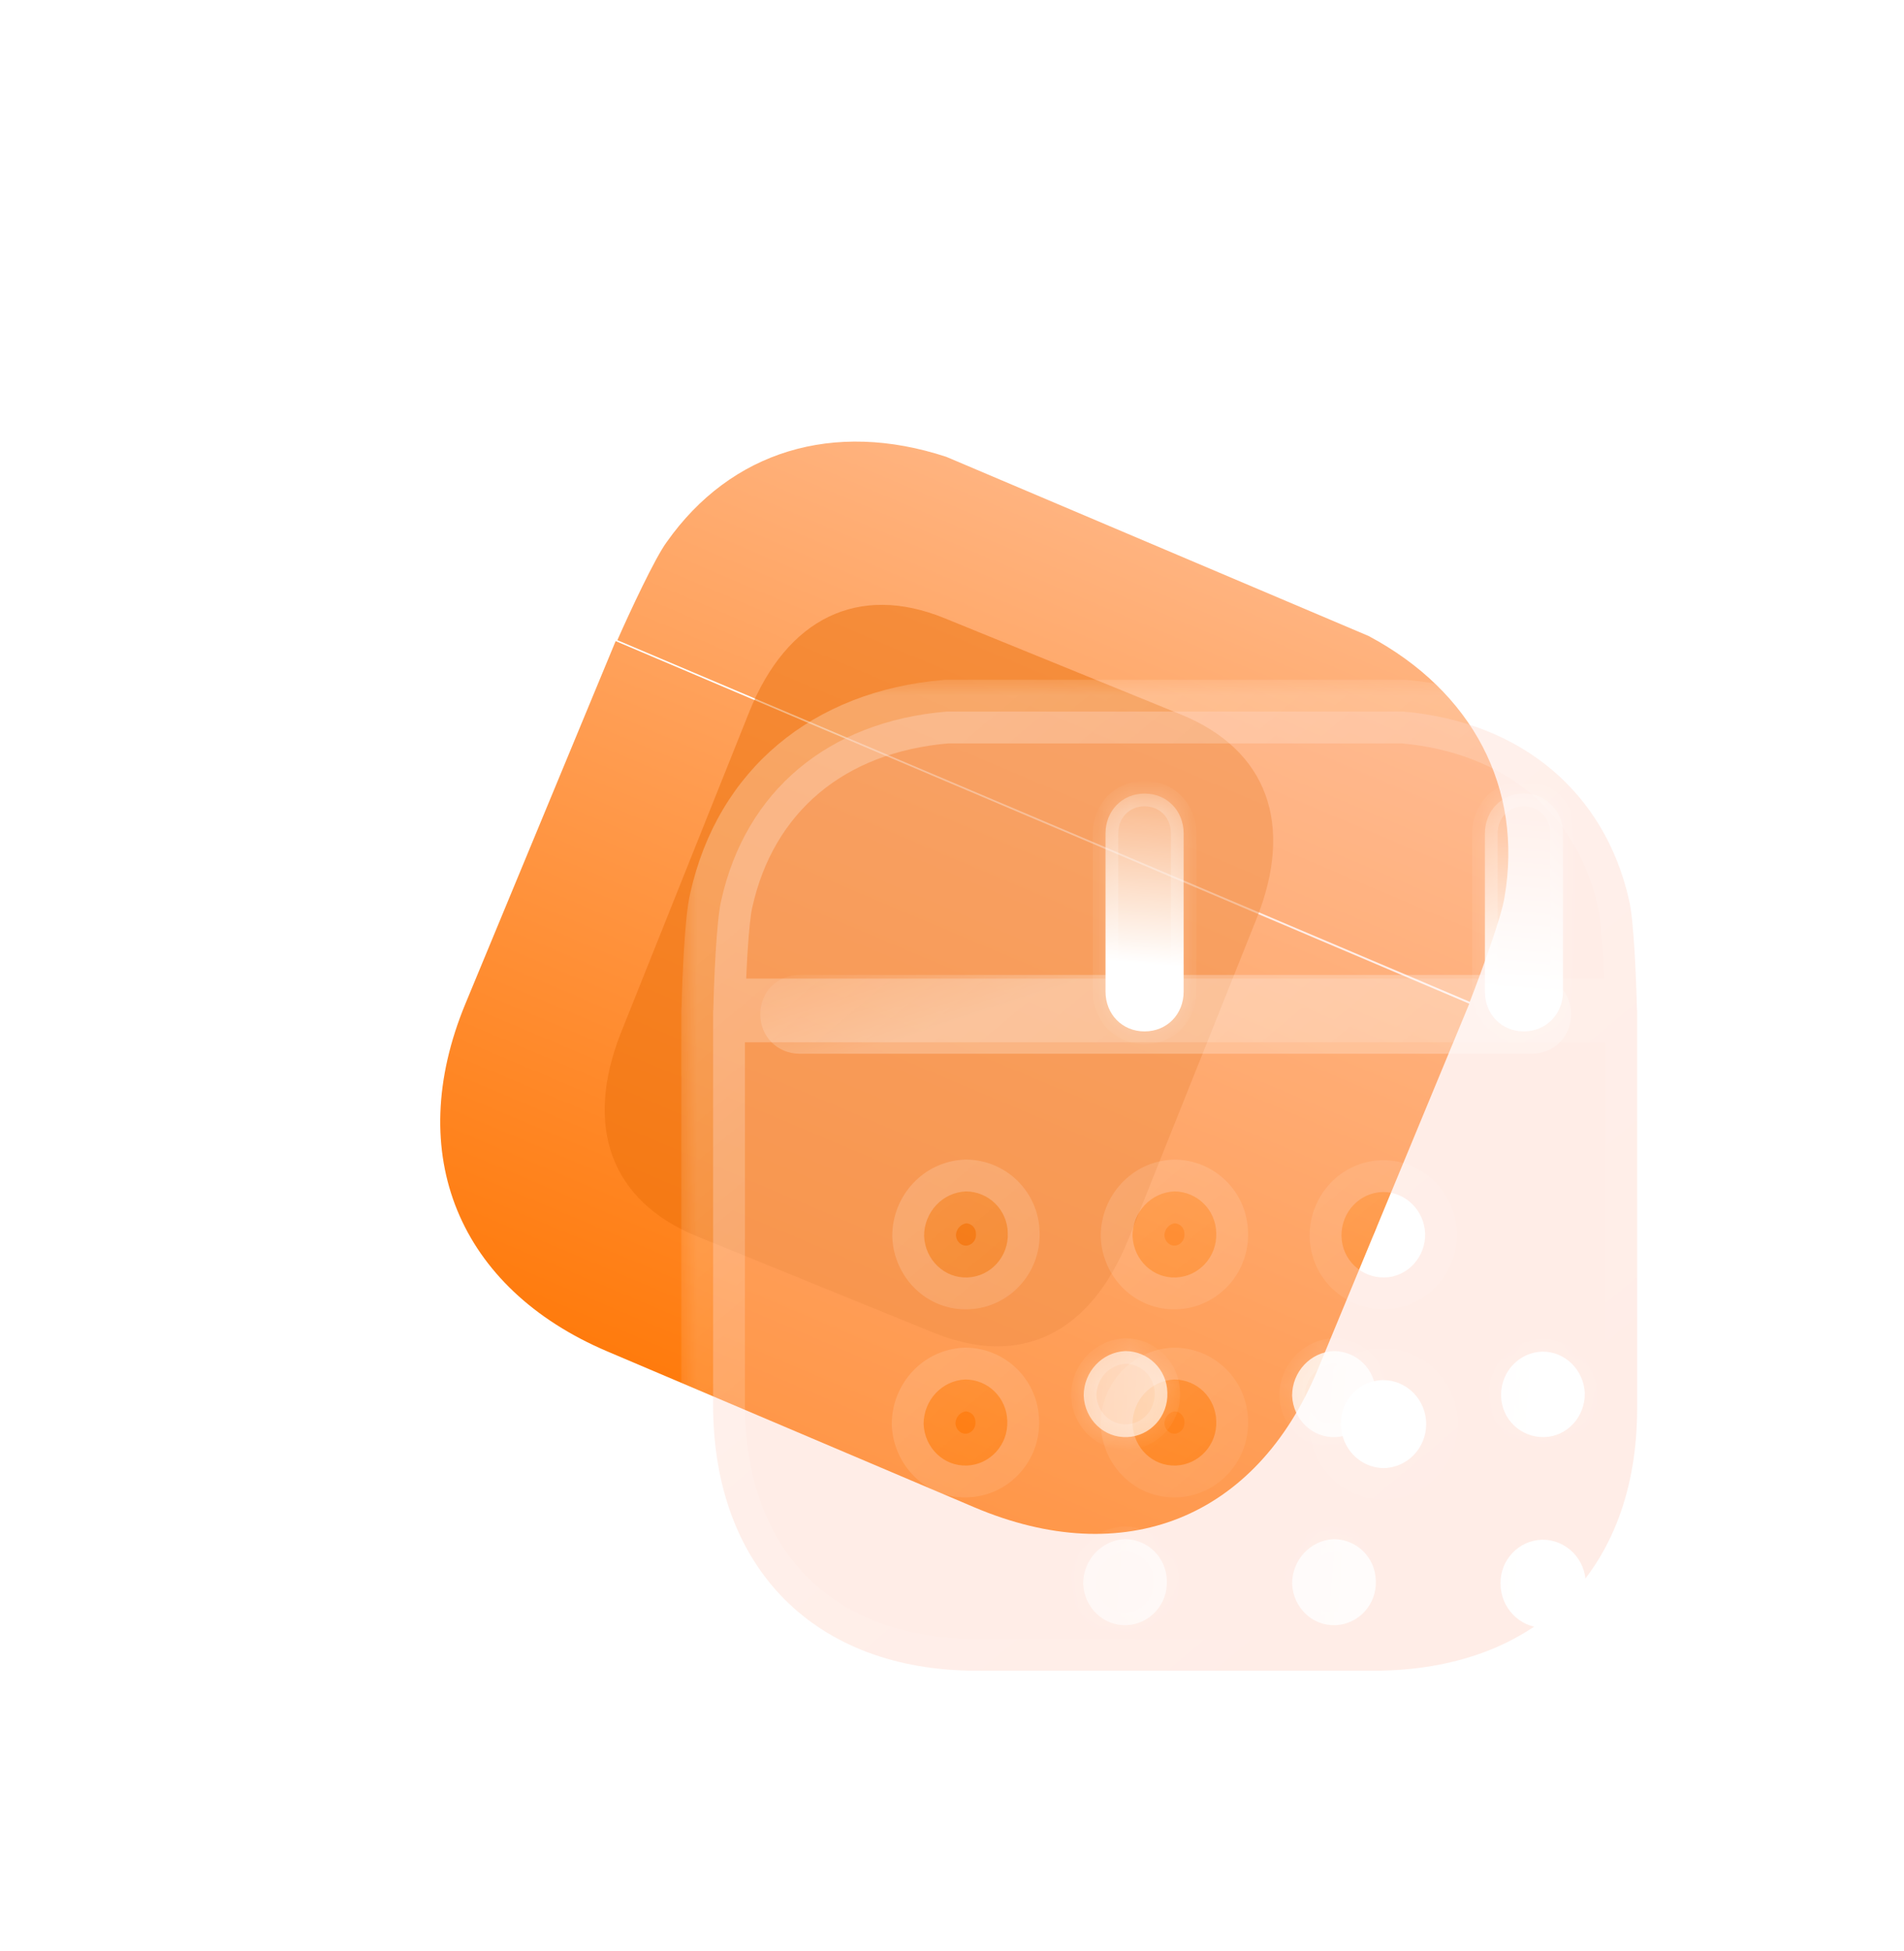 <?xml version="1.0" encoding="utf-8"?>
<svg xmlns="http://www.w3.org/2000/svg" fill="none" height="100%" overflow="visible" preserveAspectRatio="none" style="display: block;" viewBox="0 0 59.828 61.294" width="100%">
<g id="Calendar">
<g id="Bg">
<path clip-rule="evenodd" d="M20.95 17.027C20.579 17.529 19.783 19.24 19.399 20.11L46.184 31.47C46.529 30.582 47.184 28.795 47.274 28.191C47.865 24.766 46.275 21.72 43.003 19.978L29.738 14.352C26.193 13.185 22.965 14.172 20.95 17.027ZM41.41 43.014L46.168 31.53L19.345 20.139L14.624 31.532C12.665 36.26 14.417 40.471 19.084 42.453L30.612 47.348C35.323 49.348 39.464 47.711 41.41 43.014Z" fill="url(#paint0_linear_0_7486)" fill-rule="evenodd" id="Union"/>
<g filter="url(#filter0_f_0_7486)" id="Path" opacity="0.5">
<path d="M37.099 22.441L29.675 19.418C26.983 18.321 24.724 19.411 23.539 22.373L19.526 32.404C18.322 35.415 19.214 37.743 21.906 38.84L29.33 41.863C32.066 42.978 34.265 41.908 35.469 38.898L39.482 28.866C40.667 25.904 39.835 23.555 37.099 22.441Z" fill="#EB6F0A"/>
</g>
</g>
<g id="Icon">
<g data-figma-bg-blur-radius="24" id="Union_2">
<mask fill="black" height="33" id="path-3-outside-1_0_7486" maskUnits="userSpaceOnUse" width="32" x="21.408" y="21.354">
<rect fill="white" height="33" width="32" x="21.408" y="21.354"/>
<path clip-rule="evenodd" d="M22.664 28.279C22.514 28.89 22.434 30.786 22.414 31.741H51.437C51.417 30.784 51.337 28.873 51.189 28.279C50.424 24.877 47.794 22.682 44.113 22.354H29.739C26.026 22.665 23.429 24.846 22.664 28.279ZM51.443 44.233V31.741H22.408V44.133C22.408 49.276 25.627 52.483 30.679 52.483H43.156C48.256 52.483 51.443 49.342 51.443 44.233ZM42.137 44.736C42.121 43.987 42.71 43.37 43.443 43.354H43.459C44.208 43.354 44.814 43.972 44.814 44.736C44.813 45.5 44.208 46.118 43.459 46.118C42.726 46.102 42.137 45.484 42.137 44.736ZM29.022 44.736C29.022 43.987 29.595 43.369 30.328 43.335C31.045 43.335 31.634 43.907 31.651 44.639C31.682 45.388 31.109 46.006 30.392 46.037C29.659 46.071 29.054 45.484 29.022 44.736ZM35.587 44.736C35.587 43.987 36.161 43.37 36.894 43.335C37.611 43.335 38.201 43.907 38.217 44.639C38.249 45.388 37.674 46.006 36.957 46.037C36.224 46.071 35.619 45.484 35.587 44.736ZM29.037 38.828C29.037 38.08 29.611 37.461 30.344 37.427C31.061 37.427 31.651 37.998 31.667 38.729C31.699 39.479 31.125 40.098 30.408 40.129C29.675 40.163 29.069 39.575 29.037 38.828ZM35.587 38.828C35.587 38.08 36.161 37.461 36.894 37.427C37.611 37.427 38.201 37.998 38.217 38.729C38.249 39.479 37.674 40.098 36.957 40.129C36.224 40.163 35.619 39.575 35.587 38.828ZM42.152 38.812C42.153 38.063 42.726 37.461 43.459 37.445C44.176 37.445 44.75 38.029 44.782 38.747C44.798 39.496 44.224 40.114 43.507 40.129C42.774 40.145 42.168 39.575 42.152 38.828V38.812Z" fill-rule="evenodd"/>
</mask>
<path clip-rule="evenodd" d="M22.664 28.279C22.514 28.89 22.434 30.786 22.414 31.741H51.437C51.417 30.784 51.337 28.873 51.189 28.279C50.424 24.877 47.794 22.682 44.113 22.354H29.739C26.026 22.665 23.429 24.846 22.664 28.279ZM51.443 44.233V31.741H22.408V44.133C22.408 49.276 25.627 52.483 30.679 52.483H43.156C48.256 52.483 51.443 49.342 51.443 44.233ZM42.137 44.736C42.121 43.987 42.71 43.37 43.443 43.354H43.459C44.208 43.354 44.814 43.972 44.814 44.736C44.813 45.5 44.208 46.118 43.459 46.118C42.726 46.102 42.137 45.484 42.137 44.736ZM29.022 44.736C29.022 43.987 29.595 43.369 30.328 43.335C31.045 43.335 31.634 43.907 31.651 44.639C31.682 45.388 31.109 46.006 30.392 46.037C29.659 46.071 29.054 45.484 29.022 44.736ZM35.587 44.736C35.587 43.987 36.161 43.37 36.894 43.335C37.611 43.335 38.201 43.907 38.217 44.639C38.249 45.388 37.674 46.006 36.957 46.037C36.224 46.071 35.619 45.484 35.587 44.736ZM29.037 38.828C29.037 38.08 29.611 37.461 30.344 37.427C31.061 37.427 31.651 37.998 31.667 38.729C31.699 39.479 31.125 40.098 30.408 40.129C29.675 40.163 29.069 39.575 29.037 38.828ZM35.587 38.828C35.587 38.08 36.161 37.461 36.894 37.427C37.611 37.427 38.201 37.998 38.217 38.729C38.249 39.479 37.674 40.098 36.957 40.129C36.224 40.163 35.619 39.575 35.587 38.828ZM42.152 38.812C42.153 38.063 42.726 37.461 43.459 37.445C44.176 37.445 44.75 38.029 44.782 38.747C44.798 39.496 44.224 40.114 43.507 40.129C42.774 40.145 42.168 39.575 42.152 38.828V38.812Z" fill="#FFCBB9" fill-opacity="0.35" fill-rule="evenodd"/>
<path d="M22.414 31.741L21.414 31.72C21.408 31.988 21.511 32.248 21.699 32.441C21.887 32.633 22.145 32.741 22.414 32.741V31.741ZM22.664 28.279L23.635 28.517C23.637 28.511 23.638 28.504 23.64 28.497L22.664 28.279ZM51.437 31.741V32.741C51.706 32.741 51.964 32.633 52.152 32.441C52.34 32.248 52.443 31.988 52.437 31.72L51.437 31.741ZM51.189 28.279L50.213 28.498C50.215 28.506 50.217 28.514 50.218 28.521L51.189 28.279ZM44.113 22.354L44.202 21.358C44.172 21.356 44.143 21.354 44.113 21.354V22.354ZM29.739 22.354V21.354C29.712 21.354 29.684 21.356 29.656 21.358L29.739 22.354ZM51.443 31.741H52.443C52.443 31.189 51.996 30.741 51.443 30.741V31.741ZM51.443 44.233L52.443 44.233V44.233H51.443ZM22.408 31.741V30.741C21.856 30.741 21.408 31.189 21.408 31.741H22.408ZM22.408 44.133L21.408 44.133L21.408 44.133L22.408 44.133ZM30.679 52.483L30.679 53.483H30.679V52.483ZM43.443 43.354V42.354C43.436 42.354 43.429 42.354 43.421 42.354L43.443 43.354ZM42.137 44.736L43.137 44.735C43.137 44.728 43.137 44.721 43.137 44.714L42.137 44.736ZM44.814 44.736L45.814 44.736V44.736H44.814ZM43.459 46.118L43.437 47.118C43.444 47.118 43.452 47.118 43.459 47.118L43.459 46.118ZM30.328 43.335V42.335C30.313 42.335 30.297 42.336 30.282 42.336L30.328 43.335ZM29.022 44.736H28.022C28.022 44.75 28.022 44.764 28.023 44.778L29.022 44.736ZM31.651 44.639L30.651 44.661C30.651 44.668 30.651 44.675 30.651 44.681L31.651 44.639ZM30.392 46.037L30.349 45.038L30.345 45.038L30.392 46.037ZM36.894 43.335V42.335C36.878 42.335 36.862 42.336 36.847 42.336L36.894 43.335ZM35.587 44.736H34.587C34.587 44.75 34.587 44.764 34.588 44.778L35.587 44.736ZM38.217 44.639L37.217 44.661C37.217 44.668 37.218 44.675 37.218 44.681L38.217 44.639ZM36.957 46.037L36.914 45.038L36.911 45.038L36.957 46.037ZM30.344 37.427V36.427C30.328 36.427 30.313 36.427 30.297 36.428L30.344 37.427ZM29.037 38.828L28.037 38.828C28.037 38.843 28.038 38.857 28.038 38.871L29.037 38.828ZM31.667 38.729L30.667 38.751C30.668 38.758 30.668 38.764 30.668 38.771L31.667 38.729ZM30.408 40.129L30.365 39.13L30.362 39.13L30.408 40.129ZM36.894 37.427V36.427C36.878 36.427 36.862 36.427 36.847 36.428L36.894 37.427ZM35.587 38.828H34.587C34.587 38.843 34.587 38.857 34.588 38.871L35.587 38.828ZM38.217 38.729L37.217 38.751C37.217 38.758 37.218 38.764 37.218 38.771L38.217 38.729ZM36.957 40.129L36.914 39.13L36.911 39.13L36.957 40.129ZM43.459 37.445V36.445C43.452 36.445 43.444 36.445 43.437 36.445L43.459 37.445ZM42.152 38.812L41.152 38.812V38.812H42.152ZM44.782 38.747L45.782 38.726C45.782 38.718 45.782 38.711 45.781 38.703L44.782 38.747ZM43.507 40.129L43.486 39.129L43.485 39.129L43.507 40.129ZM42.152 38.828H41.152C41.152 38.836 41.153 38.843 41.153 38.85L42.152 38.828ZM22.414 31.741L23.413 31.763C23.424 31.296 23.448 30.596 23.488 29.942C23.531 29.251 23.586 28.719 23.635 28.517L22.664 28.279L21.693 28.041C21.592 28.45 21.532 29.171 21.492 29.819C21.45 30.505 21.424 31.231 21.414 31.72L22.414 31.741ZM51.437 31.741V30.741H22.414V31.741V32.741H51.437V31.741ZM51.189 28.279L50.218 28.521C50.266 28.712 50.32 29.24 50.363 29.935C50.403 30.591 50.427 31.295 50.438 31.763L51.437 31.741L52.437 31.72C52.426 31.231 52.401 30.5 52.359 29.813C52.319 29.165 52.26 28.441 52.159 28.037L51.189 28.279ZM44.113 22.354L44.025 23.351C47.31 23.642 49.552 25.556 50.213 28.498L51.189 28.279L52.164 28.06C51.296 24.198 48.279 21.721 44.202 21.358L44.113 22.354ZM29.739 22.354V23.354H44.113V22.354V21.354H29.739V22.354ZM22.664 28.279L23.64 28.497C24.303 25.523 26.512 23.628 29.823 23.351L29.739 22.354L29.656 21.358C25.541 21.703 22.555 24.17 21.688 28.062L22.664 28.279ZM51.443 31.741H50.443V44.233H51.443H52.443V31.741H51.443ZM22.408 31.741V32.742H51.443V31.741V30.741H22.408V31.741ZM22.408 44.133H23.408V31.741H22.408H21.408V44.133H22.408ZM30.679 52.483L30.679 51.483C28.368 51.483 26.573 50.754 25.358 49.532C24.143 48.309 23.408 46.493 23.408 44.133L22.408 44.133L21.408 44.133C21.408 46.916 22.283 49.275 23.94 50.942C25.597 52.608 27.938 53.483 30.679 53.483L30.679 52.483ZM43.156 52.483V51.483H30.679V52.483V53.483H43.156V52.483ZM51.443 44.233L50.443 44.233C50.443 46.576 49.717 48.364 48.508 49.564C47.297 50.765 45.499 51.483 43.156 51.483V52.483V53.483C45.913 53.483 48.258 52.63 49.916 50.983C51.576 49.336 52.443 46.998 52.443 44.233L51.443 44.233ZM43.443 43.354L43.421 42.354C42.128 42.383 41.109 43.465 41.137 44.757L42.137 44.736L43.137 44.714C43.132 44.509 43.293 44.357 43.466 44.353L43.443 43.354ZM43.459 43.354V42.354H43.443V43.354V44.354H43.459V43.354ZM44.814 44.736H45.814C45.814 43.439 44.779 42.354 43.459 42.354V43.354V44.354C43.637 44.354 43.814 44.505 43.814 44.736H44.814ZM43.459 46.118V47.118C44.78 47.118 45.813 46.033 45.814 44.736L44.814 44.736L43.814 44.735C43.813 44.968 43.636 45.118 43.459 45.118V46.118ZM42.137 44.736L41.137 44.736C41.137 46.006 42.139 47.089 43.437 47.118L43.459 46.118L43.481 45.119C43.314 45.115 43.137 44.962 43.137 44.735L42.137 44.736ZM30.328 43.335L30.282 42.336C28.993 42.396 28.022 43.475 28.022 44.736H29.022H30.022C30.022 44.499 30.197 44.342 30.375 44.334L30.328 43.335ZM31.651 44.639L32.65 44.617C32.622 43.344 31.591 42.335 30.328 42.335V43.335V44.335C30.499 44.335 30.646 44.47 30.651 44.661L31.651 44.639ZM30.392 46.037L30.435 47.036C31.713 46.981 32.705 45.887 32.65 44.596L31.651 44.639L30.651 44.681C30.66 44.888 30.504 45.032 30.349 45.038L30.392 46.037ZM29.022 44.736L28.023 44.778C28.076 46.038 29.111 47.098 30.438 47.036L30.392 46.037L30.345 45.038C30.207 45.045 30.031 44.931 30.021 44.693L29.022 44.736ZM36.894 43.335L36.847 42.336C35.559 42.397 34.587 43.475 34.587 44.736H35.587H36.587C36.587 44.499 36.763 44.342 36.94 44.334L36.894 43.335ZM38.217 44.639L39.217 44.617C39.189 43.343 38.156 42.335 36.894 42.335V43.335V44.335C37.065 44.335 37.213 44.471 37.217 44.661L38.217 44.639ZM36.957 46.037L37 47.036C38.278 46.981 39.271 45.888 39.216 44.596L38.217 44.639L37.218 44.681C37.227 44.887 37.071 45.032 36.914 45.038L36.957 46.037ZM35.587 44.736L34.588 44.778C34.642 46.038 35.676 47.098 37.003 47.036L36.957 46.037L36.911 45.038C36.773 45.045 36.596 44.93 36.586 44.693L35.587 44.736ZM30.344 37.427L30.297 36.428C29.008 36.489 28.037 37.569 28.037 38.828L29.037 38.828L30.037 38.828C30.037 38.591 30.214 38.434 30.391 38.426L30.344 37.427ZM31.667 38.729L32.667 38.707C32.639 37.433 31.605 36.427 30.344 36.427V37.427V38.427C30.517 38.427 30.663 38.563 30.667 38.751L31.667 38.729ZM30.408 40.129L30.452 41.128C31.73 41.073 32.721 39.977 32.666 38.686L31.667 38.729L30.668 38.771C30.677 38.981 30.52 39.123 30.365 39.13L30.408 40.129ZM29.037 38.828L28.038 38.871C28.092 40.13 29.128 41.19 30.455 41.128L30.408 40.129L30.362 39.13C30.222 39.137 30.046 39.021 30.036 38.786L29.037 38.828ZM36.894 37.427L36.847 36.428C35.558 36.488 34.587 37.569 34.587 38.828H35.587H36.587C36.587 38.591 36.764 38.434 36.94 38.426L36.894 37.427ZM38.217 38.729L39.217 38.707C39.189 37.433 38.155 36.427 36.894 36.427V37.427V38.427C37.066 38.427 37.213 38.563 37.217 38.751L38.217 38.729ZM36.957 40.129L37 41.128C38.279 41.073 39.271 39.978 39.216 38.686L38.217 38.729L37.218 38.771C37.227 38.98 37.07 39.123 36.914 39.13L36.957 40.129ZM35.587 38.828L34.588 38.871C34.642 40.129 35.676 41.19 37.003 41.128L36.957 40.129L36.911 39.13C36.772 39.137 36.596 39.021 36.586 38.786L35.587 38.828ZM43.459 37.445L43.437 36.445C42.138 36.474 41.153 37.542 41.152 38.812L42.152 38.812L43.152 38.812C43.153 38.584 43.314 38.448 43.481 38.444L43.459 37.445ZM44.782 38.747L45.781 38.703C45.727 37.487 44.747 36.445 43.459 36.445V37.445V38.445C43.605 38.445 43.773 38.572 43.783 38.792L44.782 38.747ZM43.507 40.129L43.527 41.129C44.831 41.102 45.809 39.992 45.782 38.726L44.782 38.747L43.782 38.768C43.787 39 43.617 39.127 43.486 39.129L43.507 40.129ZM42.152 38.828L41.153 38.85C41.18 40.152 42.247 41.157 43.529 41.129L43.507 40.129L43.485 39.129C43.301 39.133 43.156 38.999 43.152 38.807L42.152 38.828ZM42.152 38.812H41.152V38.828H42.152H43.152V38.812H42.152Z" fill="url(#paint1_linear_0_7486)" mask="url(#path-3-outside-1_0_7486)"/>
</g>
<g data-figma-bg-blur-radius="15" filter="url(#filter2_d_0_7486)" id="Union_3">
<mask fill="white" id="path-5-inside-2_0_7486">
<path clip-rule="evenodd" d="M32.193 26.147C32.193 26.865 31.667 27.4 30.965 27.4C30.264 27.4 29.738 26.865 29.738 26.147V21.184C29.738 20.466 30.264 19.929 30.965 19.929C31.667 19.929 32.193 20.466 32.193 21.184V26.147ZM44.113 26.147C44.113 26.865 43.571 27.4 42.886 27.4C42.185 27.4 41.659 26.865 41.659 26.147V21.184C41.659 20.466 42.185 19.929 42.886 19.929C43.571 19.929 44.113 20.466 44.113 21.184V26.147Z" fill-rule="evenodd"/>
</mask>
<path clip-rule="evenodd" d="M32.193 26.147C32.193 26.865 31.667 27.4 30.965 27.4C30.264 27.4 29.738 26.865 29.738 26.147V21.184C29.738 20.466 30.264 19.929 30.965 19.929C31.667 19.929 32.193 20.466 32.193 21.184V26.147ZM44.113 26.147C44.113 26.865 43.571 27.4 42.886 27.4C42.185 27.4 41.659 26.865 41.659 26.147V21.184C41.659 20.466 42.185 19.929 42.886 19.929C43.571 19.929 44.113 20.466 44.113 21.184V26.147Z" fill="url(#paint2_linear_0_7486)" fill-rule="evenodd"/>
<path d="M30.965 27.4V27.8C31.895 27.8 32.593 27.078 32.593 26.147H32.193H31.793C31.793 26.651 31.438 27 30.965 27V27.4ZM29.738 26.147H29.338C29.338 27.078 30.036 27.8 30.965 27.8V27.4V27C30.493 27 30.138 26.651 30.138 26.147H29.738ZM29.738 21.184H29.338V26.147H29.738H30.138V21.184H29.738ZM30.965 19.929V19.529C30.035 19.529 29.338 20.254 29.338 21.184H29.738H30.138C30.138 20.679 30.493 20.329 30.965 20.329V19.929ZM32.193 21.184H32.593C32.593 20.254 31.896 19.529 30.965 19.529V19.929V20.329C31.437 20.329 31.793 20.679 31.793 21.184H32.193ZM32.193 26.147H32.593V21.184H32.193H31.793V26.147H32.193ZM42.886 27.4V27.8C43.796 27.8 44.513 27.081 44.513 26.147H44.113H43.713C43.713 26.648 43.346 27 42.886 27V27.4ZM41.659 26.147H41.259C41.259 27.078 41.956 27.8 42.886 27.8V27.4V27C42.413 27 42.059 26.651 42.059 26.147H41.659ZM41.659 21.184H41.259V26.147H41.659H42.059V21.184H41.659ZM42.886 19.929V19.529C41.955 19.529 41.259 20.254 41.259 21.184H41.659H42.059C42.059 20.679 42.414 20.329 42.886 20.329V19.929ZM44.113 21.184H44.513C44.513 20.25 43.797 19.529 42.886 19.529V19.929V20.329C43.345 20.329 43.713 20.682 43.713 21.184H44.113ZM44.113 26.147H44.513V21.184H44.113H43.713V26.147H44.113Z" fill="url(#paint3_linear_0_7486)" mask="url(#path-5-inside-2_0_7486)"/>
</g>
<g data-figma-bg-blur-radius="15" filter="url(#filter3_d_0_7486)" id="Union_4">
<mask fill="white" id="path-7-inside-3_0_7486">
<path d="M43.473 43.368C44.222 43.368 44.828 43.987 44.828 44.75C44.828 45.515 44.222 46.133 43.473 46.133C42.741 46.117 42.151 45.499 42.151 44.75C42.135 44.002 42.725 43.385 43.458 43.368H43.473ZM30.343 43.35C31.059 43.35 31.649 43.921 31.665 44.654C31.697 45.402 31.123 46.021 30.406 46.052C29.673 46.086 29.068 45.499 29.036 44.75C29.036 44.002 29.61 43.384 30.343 43.35ZM36.908 43.35C37.625 43.35 38.215 43.921 38.231 44.654C38.263 45.402 37.689 46.021 36.972 46.052C36.239 46.086 35.633 45.499 35.601 44.75C35.601 44.002 36.175 43.384 36.908 43.35ZM30.359 37.442C31.076 37.442 31.665 38.013 31.681 38.743C31.713 39.494 31.14 40.113 30.423 40.144C29.69 40.178 29.084 39.59 29.052 38.843C29.052 38.094 29.626 37.476 30.359 37.442ZM36.908 37.442C37.625 37.442 38.215 38.013 38.231 38.743C38.263 39.494 37.689 40.113 36.972 40.144C36.239 40.178 35.633 39.59 35.601 38.843C35.601 38.094 36.175 37.476 36.908 37.442ZM43.473 37.459C44.191 37.459 44.765 38.044 44.797 38.762C44.812 39.511 44.238 40.129 43.521 40.144C42.788 40.16 42.183 39.59 42.167 38.843V38.827C42.167 38.078 42.741 37.476 43.473 37.459Z"/>
</mask>
<path d="M43.473 43.368C44.222 43.368 44.828 43.987 44.828 44.75C44.828 45.515 44.222 46.133 43.473 46.133C42.741 46.117 42.151 45.499 42.151 44.75C42.135 44.002 42.725 43.385 43.458 43.368H43.473ZM30.343 43.35C31.059 43.35 31.649 43.921 31.665 44.654C31.697 45.402 31.123 46.021 30.406 46.052C29.673 46.086 29.068 45.499 29.036 44.75C29.036 44.002 29.61 43.384 30.343 43.35ZM36.908 43.35C37.625 43.35 38.215 43.921 38.231 44.654C38.263 45.402 37.689 46.021 36.972 46.052C36.239 46.086 35.633 45.499 35.601 44.75C35.601 44.002 36.175 43.384 36.908 43.35ZM30.359 37.442C31.076 37.442 31.665 38.013 31.681 38.743C31.713 39.494 31.14 40.113 30.423 40.144C29.69 40.178 29.084 39.59 29.052 38.843C29.052 38.094 29.626 37.476 30.359 37.442ZM36.908 37.442C37.625 37.442 38.215 38.013 38.231 38.743C38.263 39.494 37.689 40.113 36.972 40.144C36.239 40.178 35.633 39.59 35.601 38.843C35.601 38.094 36.175 37.476 36.908 37.442ZM43.473 37.459C44.191 37.459 44.765 38.044 44.797 38.762C44.812 39.511 44.238 40.129 43.521 40.144C42.788 40.16 42.183 39.59 42.167 38.843V38.827C42.167 38.078 42.741 37.476 43.473 37.459Z" fill="url(#paint4_linear_0_7486)"/>
<path d="M44.828 44.75L45.228 44.751V44.75H44.828ZM43.473 46.133L43.464 46.533H43.473V46.133ZM42.151 44.75L42.551 44.75L42.551 44.742L42.151 44.75ZM43.458 43.368V42.968L43.449 42.969L43.458 43.368ZM30.343 43.35V42.95H30.333L30.324 42.95L30.343 43.35ZM31.665 44.654L31.265 44.663L31.265 44.671L31.665 44.654ZM30.406 46.052L30.389 45.653L30.387 45.653L30.406 46.052ZM29.036 44.75H28.636V44.759L28.636 44.767L29.036 44.75ZM36.908 43.35V42.95H36.899L36.889 42.95L36.908 43.35ZM38.231 44.654L37.831 44.663L37.831 44.671L38.231 44.654ZM36.972 46.052L36.955 45.653L36.954 45.653L36.972 46.052ZM35.601 44.75H35.201V44.759L35.202 44.767L35.601 44.75ZM30.359 37.442L30.359 37.042L30.35 37.042L30.34 37.042L30.359 37.442ZM31.681 38.743L31.281 38.752L31.282 38.761L31.681 38.743ZM30.423 40.144L30.405 39.744L30.404 39.744L30.423 40.144ZM29.052 38.843L28.652 38.843L28.652 38.852L28.653 38.86L29.052 38.843ZM36.908 37.442V37.042H36.899L36.889 37.042L36.908 37.442ZM38.231 38.743L37.831 38.752L37.831 38.761L38.231 38.743ZM36.972 40.144L36.955 39.744L36.954 39.744L36.972 40.144ZM35.601 38.843L35.201 38.843L35.201 38.852L35.202 38.86L35.601 38.843ZM43.473 37.459V37.059L43.464 37.059L43.473 37.459ZM44.797 38.762L45.197 38.754L45.196 38.744L44.797 38.762ZM43.521 40.144L43.513 39.744L43.512 39.744L43.521 40.144ZM42.167 38.843H41.767L41.767 38.852L42.167 38.843ZM42.167 38.827L41.767 38.826V38.827H42.167ZM43.473 43.368V43.769C43.994 43.769 44.428 44.2 44.428 44.75H44.828H45.228C45.228 43.774 44.451 42.968 43.473 42.968V43.368ZM44.828 44.75L44.428 44.75C44.428 45.302 43.993 45.733 43.473 45.733V46.133V46.533C44.451 46.533 45.228 45.728 45.228 44.751L44.828 44.75ZM43.473 46.133L43.482 45.733C42.976 45.722 42.551 45.29 42.551 44.75L42.151 44.75L41.751 44.751C41.751 45.708 42.506 46.512 43.464 46.533L43.473 46.133ZM42.151 44.75L42.551 44.742C42.54 44.21 42.958 43.78 43.467 43.768L43.458 43.368L43.449 42.969C42.492 42.99 41.731 43.793 41.751 44.759L42.151 44.75ZM43.458 43.368V43.769H43.473V43.368V42.968H43.458V43.368ZM30.343 43.35V43.75C30.841 43.75 31.253 44.147 31.265 44.663L31.665 44.654L32.065 44.645C32.044 43.696 31.278 42.95 30.343 42.95V43.35ZM31.665 44.654L31.265 44.671C31.288 45.203 30.881 45.631 30.389 45.653L30.406 46.052L30.423 46.452C31.365 46.411 32.105 45.602 32.064 44.637L31.665 44.654ZM30.406 46.052L30.387 45.653C29.892 45.675 29.459 45.277 29.436 44.733L29.036 44.75L28.636 44.767C28.677 45.72 29.454 46.497 30.424 46.452L30.406 46.052ZM29.036 44.75H29.436C29.436 44.206 29.85 43.773 30.361 43.749L30.343 43.35L30.324 42.95C29.369 42.995 28.636 43.797 28.636 44.75H29.036ZM36.908 43.35V43.75C37.407 43.75 37.82 44.147 37.831 44.663L38.231 44.654L38.631 44.645C38.61 43.696 37.843 42.95 36.908 42.95V43.35ZM38.231 44.654L37.831 44.671C37.854 45.202 37.448 45.631 36.955 45.653L36.972 46.052L36.99 46.452C37.931 46.411 38.672 45.602 38.631 44.637L38.231 44.654ZM36.972 46.052L36.954 45.653C36.458 45.676 36.024 45.277 36.001 44.733L35.601 44.75L35.202 44.767C35.242 45.721 36.02 46.497 36.991 46.452L36.972 46.052ZM35.601 44.75H36.001C36.001 44.206 36.416 43.773 36.927 43.749L36.908 43.35L36.889 42.95C35.934 42.995 35.201 43.797 35.201 44.75H35.601ZM30.359 37.442L30.359 37.842C30.858 37.842 31.27 38.239 31.282 38.752L31.681 38.743L32.081 38.735C32.06 37.787 31.294 37.042 30.359 37.042L30.359 37.442ZM31.681 38.743L31.282 38.761C31.304 39.295 30.898 39.723 30.405 39.744L30.423 40.144L30.44 40.544C31.382 40.503 32.122 39.693 32.081 38.727L31.681 38.743ZM30.423 40.144L30.404 39.744C29.909 39.767 29.475 39.369 29.452 38.826L29.052 38.843L28.653 38.86C28.693 39.812 29.47 40.589 30.441 40.544L30.423 40.144ZM29.052 38.843L29.453 38.843C29.453 38.299 29.867 37.865 30.378 37.841L30.359 37.442L30.34 37.042C29.385 37.087 28.652 37.89 28.652 38.843L29.052 38.843ZM36.908 37.442V37.842C37.407 37.842 37.82 38.239 37.831 38.752L38.231 38.743L38.631 38.735C38.61 37.787 37.843 37.042 36.908 37.042V37.442ZM38.231 38.743L37.831 38.761C37.854 39.294 37.447 39.723 36.955 39.744L36.972 40.144L36.99 40.544C37.931 40.503 38.672 39.693 38.631 38.727L38.231 38.743ZM36.972 40.144L36.954 39.744C36.458 39.767 36.024 39.368 36.001 38.826L35.601 38.843L35.202 38.86C35.242 39.812 36.02 40.589 36.991 40.544L36.972 40.144ZM35.601 38.843L36.001 38.843C36.001 38.299 36.416 37.865 36.927 37.841L36.908 37.442L36.889 37.042C35.934 37.087 35.201 37.89 35.201 38.843L35.601 38.843ZM43.473 37.459V37.859C43.962 37.859 44.374 38.261 44.397 38.78L44.797 38.762L45.196 38.744C45.156 37.827 44.419 37.059 43.473 37.059V37.459ZM44.797 38.762L44.397 38.77C44.408 39.312 43.995 39.734 43.513 39.744L43.521 40.144L43.529 40.544C44.481 40.524 45.217 39.709 45.197 38.754L44.797 38.762ZM43.521 40.144L43.512 39.744C42.999 39.755 42.578 39.359 42.567 38.835L42.167 38.843L41.767 38.852C41.788 39.821 42.577 40.565 43.53 40.544L43.521 40.144ZM42.167 38.843H42.567V38.827H42.167H41.767V38.843H42.167ZM42.167 38.827L42.567 38.827C42.567 38.286 42.976 37.871 43.482 37.859L43.473 37.459L43.464 37.059C42.505 37.081 41.767 37.87 41.767 38.826L42.167 38.827Z" fill="url(#paint5_linear_0_7486)" mask="url(#path-7-inside-3_0_7486)"/>
</g>
<path d="M23.89 31.864C23.89 32.555 24.42 33.102 25.132 33.102L48.126 33.102C48.837 33.102 49.369 32.555 49.369 31.864C49.369 31.156 48.837 30.626 48.126 30.626L25.132 30.626C24.42 30.626 23.89 31.156 23.89 31.864Z" data-figma-bg-blur-radius="15" fill="url(#paint6_linear_0_7486)" fill-opacity="0.5" id="Fill 11" opacity="0.5"/>
</g>
</g>
<defs>
<filter color-interpolation-filters="sRGB" filterUnits="userSpaceOnUse" height="61.294" id="filter0_f_0_7486" width="59.007" x="-4.76837e-07" y="4.76837e-07">
<feFlood flood-opacity="0" result="BackgroundImageFix"/>
<feBlend in="SourceGraphic" in2="BackgroundImageFix" mode="normal" result="shape"/>
<feGaussianBlur result="effect1_foregroundBlur_0_7486" stdDeviation="9.5"/>
</filter>
<clipPath id="bgblur_0_0_7486_clip_path" transform="translate(2.592 2.646)">
      <path clip-rule="evenodd" d="M22.664 28.279C22.514 28.89 22.434 30.786 22.414 31.741H51.437C51.417 30.784 51.337 28.873 51.189 28.279C50.424 24.877 47.794 22.682 44.113 22.354H29.739C26.026 22.665 23.429 24.846 22.664 28.279ZM51.443 44.233V31.741H22.408V44.133C22.408 49.276 25.627 52.483 30.679 52.483H43.156C48.256 52.483 51.443 49.342 51.443 44.233ZM42.137 44.736C42.121 43.987 42.71 43.37 43.443 43.354H43.459C44.208 43.354 44.814 43.972 44.814 44.736C44.813 45.5 44.208 46.118 43.459 46.118C42.726 46.102 42.137 45.484 42.137 44.736ZM29.022 44.736C29.022 43.987 29.595 43.369 30.328 43.335C31.045 43.335 31.634 43.907 31.651 44.639C31.682 45.388 31.109 46.006 30.392 46.037C29.659 46.071 29.054 45.484 29.022 44.736ZM35.587 44.736C35.587 43.987 36.161 43.37 36.894 43.335C37.611 43.335 38.201 43.907 38.217 44.639C38.249 45.388 37.674 46.006 36.957 46.037C36.224 46.071 35.619 45.484 35.587 44.736ZM29.037 38.828C29.037 38.08 29.611 37.461 30.344 37.427C31.061 37.427 31.651 37.998 31.667 38.729C31.699 39.479 31.125 40.098 30.408 40.129C29.675 40.163 29.069 39.575 29.037 38.828ZM35.587 38.828C35.587 38.08 36.161 37.461 36.894 37.427C37.611 37.427 38.201 37.998 38.217 38.729C38.249 39.479 37.674 40.098 36.957 40.129C36.224 40.163 35.619 39.575 35.587 38.828ZM42.152 38.812C42.153 38.063 42.726 37.461 43.459 37.445C44.176 37.445 44.75 38.029 44.782 38.747C44.798 39.496 44.224 40.114 43.507 40.129C42.774 40.145 42.168 39.575 42.152 38.828V38.812Z" fill-rule="evenodd"/>
</clipPath>
    <filter color-interpolation-filters="sRGB" filterUnits="userSpaceOnUse" height="37.471" id="filter2_d_0_7486" width="44.374" x="14.738" y="4.929">
<feFlood flood-opacity="0" result="BackgroundImageFix"/>
<feColorMatrix in="SourceAlpha" result="hardAlpha" type="matrix" values="0 0 0 0 0 0 0 0 0 0 0 0 0 0 0 0 0 0 127 0"/>
<feOffset dx="5" dy="5"/>
<feGaussianBlur stdDeviation="5"/>
<feColorMatrix type="matrix" values="0 0 0 0 1 0 0 0 0 0.537 0 0 0 0 0.161 0 0 0 0.2 0"/>
<feBlend in2="BackgroundImageFix" mode="normal" result="effect1_dropShadow_0_7486"/>
<feBlend in="SourceGraphic" in2="effect1_dropShadow_0_7486" mode="normal" result="shape"/>
</filter>
<clipPath id="bgblur_1_0_7486_clip_path" transform="translate(-14.738 -4.929)">
      <path clip-rule="evenodd" d="M32.193 26.147C32.193 26.865 31.667 27.4 30.965 27.4C30.264 27.4 29.738 26.865 29.738 26.147V21.184C29.738 20.466 30.264 19.929 30.965 19.929C31.667 19.929 32.193 20.466 32.193 21.184V26.147ZM44.113 26.147C44.113 26.865 43.571 27.4 42.886 27.4C42.185 27.4 41.659 26.865 41.659 26.147V21.184C41.659 20.466 42.185 19.929 42.886 19.929C43.571 19.929 44.113 20.466 44.113 21.184V26.147Z" fill-rule="evenodd"/>
</clipPath>
    <filter color-interpolation-filters="sRGB" filterUnits="userSpaceOnUse" height="38.691" id="filter3_d_0_7486" width="45.792" x="14.036" y="22.442">
<feFlood flood-opacity="0" result="BackgroundImageFix"/>
<feColorMatrix in="SourceAlpha" result="hardAlpha" type="matrix" values="0 0 0 0 0 0 0 0 0 0 0 0 0 0 0 0 0 0 127 0"/>
<feOffset dx="5" dy="5"/>
<feGaussianBlur stdDeviation="5"/>
<feColorMatrix type="matrix" values="0 0 0 0 1 0 0 0 0 0.525 0 0 0 0 0.137 0 0 0 0.5 0"/>
<feBlend in2="BackgroundImageFix" mode="normal" result="effect1_dropShadow_0_7486"/>
<feBlend in="SourceGraphic" in2="effect1_dropShadow_0_7486" mode="normal" result="shape"/>
</filter>
<clipPath id="bgblur_2_0_7486_clip_path" transform="translate(-14.036 -22.442)">
      <path d="M43.473 43.368C44.222 43.368 44.828 43.987 44.828 44.75C44.828 45.515 44.222 46.133 43.473 46.133C42.741 46.117 42.151 45.499 42.151 44.75C42.135 44.002 42.725 43.385 43.458 43.368H43.473ZM30.343 43.35C31.059 43.35 31.649 43.921 31.665 44.654C31.697 45.402 31.123 46.021 30.406 46.052C29.673 46.086 29.068 45.499 29.036 44.75C29.036 44.002 29.61 43.384 30.343 43.35ZM36.908 43.35C37.625 43.35 38.215 43.921 38.231 44.654C38.263 45.402 37.689 46.021 36.972 46.052C36.239 46.086 35.633 45.499 35.601 44.75C35.601 44.002 36.175 43.384 36.908 43.35ZM30.359 37.442C31.076 37.442 31.665 38.013 31.681 38.743C31.713 39.494 31.14 40.113 30.423 40.144C29.69 40.178 29.084 39.59 29.052 38.843C29.052 38.094 29.626 37.476 30.359 37.442ZM36.908 37.442C37.625 37.442 38.215 38.013 38.231 38.743C38.263 39.494 37.689 40.113 36.972 40.144C36.239 40.178 35.633 39.59 35.601 38.843C35.601 38.094 36.175 37.476 36.908 37.442ZM43.473 37.459C44.191 37.459 44.765 38.044 44.797 38.762C44.812 39.511 44.238 40.129 43.521 40.144C42.788 40.16 42.183 39.59 42.167 38.843V38.827C42.167 38.078 42.741 37.476 43.473 37.459Z"/>
</clipPath>
    <clipPath id="bgblur_3_0_7486_clip_path" transform="translate(-8.89 -15.626)">
      <path d="M23.89 31.864C23.89 32.555 24.42 33.102 25.132 33.102L48.126 33.102C48.837 33.102 49.369 32.555 49.369 31.864C49.369 31.156 48.837 30.626 48.126 30.626L25.132 30.626C24.42 30.626 23.89 31.156 23.89 31.864Z"/>
</clipPath>
    <linearGradient gradientUnits="userSpaceOnUse" id="paint0_linear_0_7486" x1="36.371" x2="24.659" y1="17.16" y2="44.828">
<stop stop-color="#FFB37F"/>
<stop offset="1" stop-color="#FF7B0D"/>
</linearGradient>
<linearGradient gradientUnits="userSpaceOnUse" id="paint1_linear_0_7486" x1="27.03" x2="46.386" y1="25.864" y2="48.968">
<stop stop-color="white" stop-opacity="0.25"/>
<stop offset="1" stop-color="white" stop-opacity="0"/>
</linearGradient>
<linearGradient gradientUnits="userSpaceOnUse" id="paint2_linear_0_7486" x1="43.246" x2="43.686" y1="26.241" y2="20.63">
<stop stop-color="white"/>
<stop offset="1" stop-color="white" stop-opacity="0.2"/>
</linearGradient>
<linearGradient gradientUnits="userSpaceOnUse" id="paint3_linear_0_7486" x1="42.851" x2="48.709" y1="21.059" y2="23.236">
<stop stop-color="white" stop-opacity="0.25"/>
<stop offset="1" stop-color="white" stop-opacity="0"/>
</linearGradient>
<linearGradient gradientUnits="userSpaceOnUse" id="paint4_linear_0_7486" x1="43.708" x2="17.08" y1="39.011" y2="37.273">
<stop stop-color="white"/>
<stop offset="1" stop-color="white" stop-opacity="0.2"/>
</linearGradient>
<linearGradient gradientUnits="userSpaceOnUse" id="paint5_linear_0_7486" x1="31.55" x2="35.759" y1="38.454" y2="47.927">
<stop stop-color="white" stop-opacity="0.25"/>
<stop offset="1" stop-color="white" stop-opacity="0"/>
</linearGradient>
<linearGradient gradientUnits="userSpaceOnUse" id="paint6_linear_0_7486" x1="30.767" x2="29.838" y1="31.829" y2="28.946">
<stop stop-color="white"/>
<stop offset="1" stop-color="white" stop-opacity="0.2"/>
</linearGradient>
</defs>
</svg>